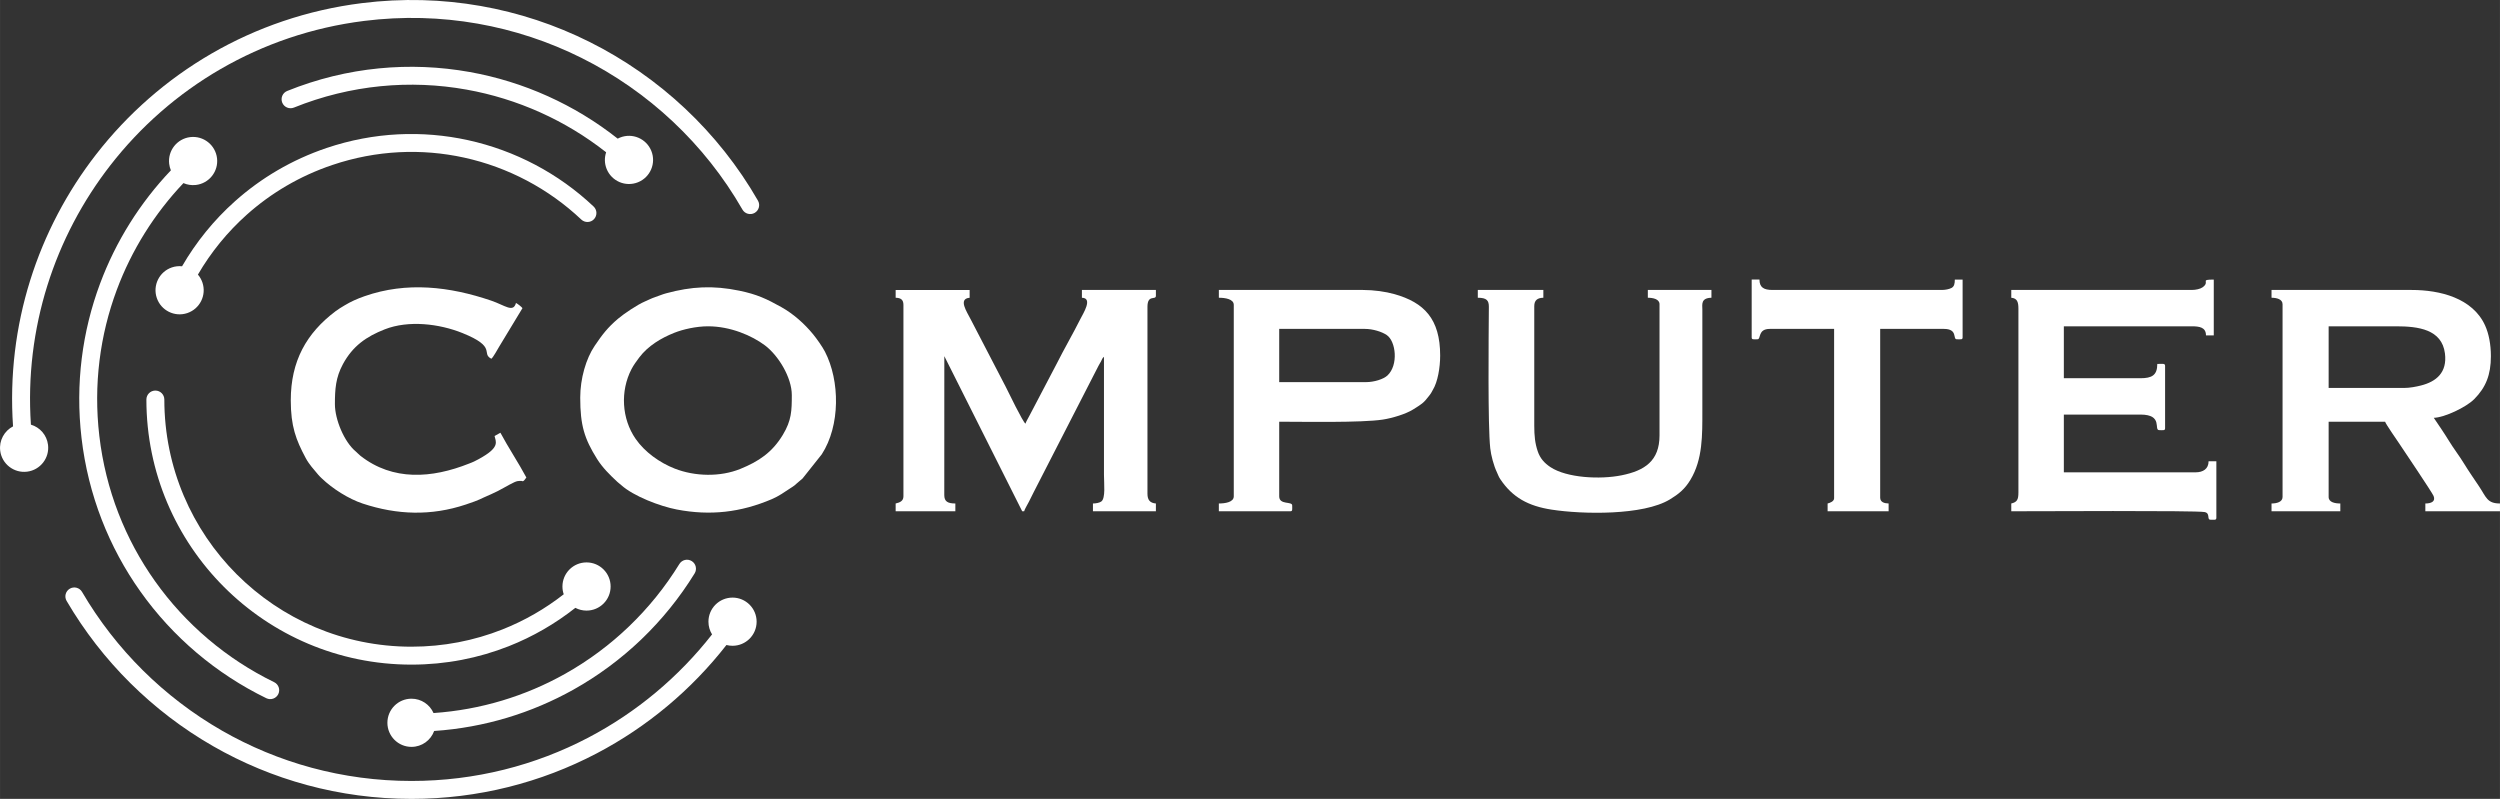 <?xml version="1.0" encoding="UTF-8"?>
<!DOCTYPE svg PUBLIC "-//W3C//DTD SVG 1.1//EN" "http://www.w3.org/Graphics/SVG/1.1/DTD/svg11.dtd">
<!-- Creator: CorelDRAW -->
<svg xmlns="http://www.w3.org/2000/svg" xml:space="preserve" width="57.637mm" height="18.418mm" version="1.1" style="shape-rendering:geometricPrecision; text-rendering:geometricPrecision; image-rendering:optimizeQuality; fill-rule:evenodd; clip-rule:evenodd"
viewBox="0 0 5570.24 1780.01"
 xmlns:xlink="http://www.w3.org/1999/xlink"
 xmlns:xodm="http://www.corel.com/coreldraw/odm/2003">
 <rect x="0" y="0" width="5570.24" height="1780.01" fill="#333333" stroke="none"/>
 <defs>
  <style type="text/css">
   <![CDATA[
    .fil0 {fill:white}
   ]]>
  </style>
 </defs>
 <g id="Слой_x0020_1">
  <g id="_105553128603616">
   <path class="fil0" d="M405.61 593.29c-7.42,-0.77 -15.13,0 -22.66,2.53 -28.08,9.51 -43.16,39.96 -33.66,68.05 9.47,28.09 39.93,43.15 68.02,33.7 28.08,-9.49 43.15,-39.95 33.69,-68.04 -2.27,-6.71 -5.74,-12.66 -10.08,-17.71 28.93,-49.64 65.63,-94.87 109.12,-133.67 53.69,-47.92 117.79,-86.04 190.46,-110.56 98.28,-33.2 199.32,-37.11 293.63,-16.42 97.58,21.39 188.12,69.14 261.04,138.02 8.01,7.55 20.66,7.2 28.25,-0.79 7.55,-8.03 7.2,-20.69 -0.82,-28.25 -78.12,-73.79 -175.22,-124.92 -280.02,-147.9 -101.28,-22.2 -209.64,-18.03 -314.88,17.47 -77.73,26.27 -146.48,67.17 -204.18,118.69 -47.08,42.01 -86.75,91.06 -117.91,144.89z"/>
   <path class="fil0" d="M1381.35 306.53c-1.75,0.72 -3.46,1.5 -5.09,2.36 -95.99,-75.88 -209.52,-126.93 -329.72,-148.45 -132.41,-23.74 -272.85,-11.74 -406.67,42.21 -10.22,4.12 -15.17,15.73 -11.07,26 4.12,10.25 15.78,15.19 26,11.07 126.74,-51.11 259.56,-62.5 384.66,-40.07 113.32,20.3 220.42,68.32 311.04,139.67 -3.9,11.69 -3.85,24.77 1.11,37.08 11.09,27.5 42.37,40.77 69.86,29.71 27.52,-11.08 40.81,-42.37 29.72,-69.86 -11.09,-27.5 -42.36,-40.78 -69.84,-29.71z"/>
   <path class="fil0" d="M181.54 975.39c14.86,127.82 61.49,244.32 131.14,342.42 72.12,101.62 168.98,183.56 280.77,237.95 9.88,4.78 21.79,0.67 26.59,-9.21 4.78,-9.86 0.65,-21.79 -9.25,-26.6 -105.63,-51.42 -197.29,-128.95 -265.61,-225.25 -65.79,-92.72 -109.89,-202.89 -123.96,-323.89 -13.26,-113.93 1.56,-224.54 38.94,-324.9 33.07,-88.79 83.87,-169.71 148.54,-237.94 8.43,3.7 17.92,5.3 27.72,4.15 29.45,-3.4 50.55,-30.07 47.13,-59.49 -3.43,-29.47 -30.09,-50.54 -59.54,-47.17 -29.42,3.41 -50.53,30.08 -47.11,59.55 0.6,5.13 1.91,9.99 3.82,14.54 -68.7,72.24 -122.69,158.12 -157.85,252.49 -39.59,106.28 -55.3,223.23 -41.32,343.36z"/>
   <path class="fil0" d="M916.81 1664.14c23.23,0 43.02,-14.76 50.49,-35.42 112.03,-7.57 217.3,-40.09 310.27,-92.08 110.73,-61.9 203.91,-151.39 270.15,-259.06 5.77,-9.36 2.82,-21.73 -6.56,-27.45 -9.37,-5.78 -21.69,-2.86 -27.47,6.52 -62.76,102.01 -150.86,186.72 -255.47,245.19 -87.49,48.98 -186.65,79.64 -292.3,86.93 -8.33,-18.85 -27.18,-31.98 -49.1,-31.98 -29.66,0 -53.69,24.01 -53.69,53.67 0,29.64 24.03,53.69 53.69,53.69z"/>
   <path class="fil0" d="M1632.12 1331.53c-29.65,0 -53.67,24.05 -53.67,53.69 0,10.4 2.96,20.1 8.07,28.31 -74.27,94.92 -168.27,173.67 -275.79,230.01 -117.64,61.63 -251.65,96.53 -393.92,96.53 -153.79,0 -298.03,-40.88 -422.45,-112.23 -128.96,-74.06 -236.67,-180.86 -311.66,-309.08 -5.56,-9.45 -17.76,-12.66 -27.23,-7.07 -9.48,5.54 -12.66,17.72 -7.1,27.21 78.57,134.3 191.29,246.12 326.18,323.54 130.3,74.8 281.32,117.58 442.26,117.58 148.69,0 288.97,-36.56 412.33,-101.2 112.95,-59.17 211.58,-141.93 289.42,-241.65 4.33,1.12 8.88,1.72 13.56,1.72 29.65,0 53.69,-24.01 53.69,-53.68 0,-29.63 -24.04,-53.69 -53.69,-53.69z"/>
   <path class="fil0" d="M1688.85 447.17c-87.9,-153.1 -219.45,-276.03 -375.61,-353.94 -151.51,-75.59 -326.22,-108.82 -506.74,-86.27 -243.82,30.46 -452.2,156.85 -592.01,336.57 -130.2,167.37 -200.93,380.99 -185.47,606.48 -19.39,10.04 -31.46,31.42 -28.61,54.34 3.68,29.43 30.52,50.27 59.94,46.6 29.41,-3.69 50.27,-30.51 46.6,-59.9 -2.73,-21.88 -18.25,-39.02 -38.13,-44.88 -14.48,-214.95 53.06,-418.53 177.19,-578.07 133.52,-171.69 332.57,-292.39 565.43,-321.5 172.52,-21.56 339.44,10.21 484.07,82.36 149.16,74.41 274.75,191.74 358.68,337.98 5.42,9.55 17.63,12.87 27.21,7.43 9.56,-5.45 12.91,-17.64 7.44,-27.2z"/>
   <path class="fil0" d="M916.81 1440.92c-152.08,0 -289.75,-61.63 -389.42,-161.3 -99.62,-99.63 -161.28,-237.33 -161.28,-389.4 0,-11.05 -8.96,-19.99 -20,-19.99 -11.02,0 -19.98,8.94 -19.98,19.99 0,163.09 66.12,310.76 173.01,417.67 106.88,106.88 254.57,172.98 417.66,172.98 76.53,0 149.72,-14.56 216.91,-41.11 53.64,-21.19 103.5,-50.14 148.21,-85.4 7.45,3.91 15.92,6.13 24.91,6.13 29.65,0 53.67,-24.01 53.67,-53.68 0,-29.63 -24.02,-53.69 -53.67,-53.69 -29.67,0 -53.69,24.05 -53.69,53.69 0,6.07 1.01,11.89 2.87,17.32 -41.27,32.29 -87.33,58.87 -136.97,78.49 -62.58,24.72 -130.8,38.3 -202.25,38.3z"/>
  </g>
  <g id="_105553128588704">
   <path class="fil0" d="M1995.58 663.42c11.31,0.25 17.35,4.17 17.35,15.91l0 426.59c0,10.8 -8.52,13.85 -17.35,15.91l0 17.35 133.03 0 0 -17.35c-17.27,0 -24.65,-4.57 -24.66,-18.72l0.09 -309.54 173.52 345.61 4.34 0c1.13,-4.84 7.11,-14.21 10.6,-21.2 3.93,-7.89 7.35,-14.71 11.09,-22.18l143.63 -280.06c2.26,-4.53 3.5,-6 5.77,-10.13 2.71,-4.92 2.7,-7.6 6.77,-10.58l0 263.18c0,18.8 3.89,51.98 -5.92,59.15 -3.95,2.88 -11.94,4.48 -18.65,4.48l0 17.35 140.26 0 0 -17.35c-12.92,-1.08 -18.8,-7.61 -18.8,-21.7l0 -416.46c0,-28.46 18.8,-14.14 18.8,-24.59l0 -13.02 -164.85 0 0 17.36c25.15,0.56 2.69,35.08 -3.37,47.24 -15.96,31.96 -37.22,68.56 -52.56,99.27l-61.19 116.67c-2.14,4.27 -7.63,13.4 -8.68,17.36 -5.97,-4.01 -38.52,-71.31 -43.85,-81.96l-78.1 -150.38c-8.47,-16.91 -28.81,-46 -2.42,-48.2l0 -17.36 -164.85 0 0 17.36z"/>
   <path class="fil0" d="M5356.22 864.42l-167.74 0 0 -137.38 150.39 0c49.12,0 101.98,6.69 108.74,60.47 5.35,42.57 -19.35,62.81 -53.49,71.42 -10.26,2.59 -24.62,5.49 -37.89,5.49zm-295 -201c11.32,0 24.58,3.2 24.58,14.46l0 429.48c0,11.26 -13.26,14.47 -24.58,14.47l0 17.35 153.28 0 0 -17.35c-12.02,0 -26.03,-2.68 -26.03,-14.47l0 -167.73 125.81 0c1.34,5.04 25.85,40.22 30.66,47.42 9.34,14.02 74.16,110.22 77.34,118 5.18,12.66 -5.8,16.78 -18.34,16.78l0 17.35 166.29 0 0 -17.35c-28.75,0 -30.53,-13.93 -46.26,-37.61 -11.42,-17.21 -22.81,-33.27 -33.88,-51.43 -10.73,-17.6 -22.76,-32.79 -33.49,-50.39 -11.07,-18.15 -22.38,-34.3 -33.86,-51.44 23.65,-0.53 72.14,-23.56 90.03,-41.56 26.07,-26.22 37.22,-54.35 37.22,-95.82 0,-26.36 -4.68,-50.12 -12.81,-68.17 -27.79,-61.63 -101.26,-79.33 -163.62,-79.33l-312.34 0 0 17.36z"/>
   <path class="fil0" d="M1577.66 727.04c49.95,0 97.77,20.82 126.68,42.51 29.85,22.43 59.86,71.42 59.86,110.77 0,34.91 -0.57,56.36 -19.96,88.5 -23.68,39.27 -53.87,59.37 -94.68,75.95 -45.07,18.31 -101.26,16.91 -146.09,-0.61 -33.68,-13.17 -66.81,-36.85 -87.14,-66.13 -31.27,-45.06 -34.67,-106.67 -9.33,-155.58 4.59,-8.85 11.53,-18.33 17.35,-26.04 19.46,-25.74 48.51,-43.19 78.1,-54.93 19.19,-7.62 48.49,-14.45 75.21,-14.45zm-284.87 159.07c0,61.89 9.29,91.26 37.3,136.22 12.27,19.68 28.65,35.77 45.48,51.4 3.31,3.07 5.19,4.09 8.68,7.23 27.34,24.64 86.28,47.09 123.61,54.26 74.68,14.34 142.63,6.48 211.93,-23.1 15.41,-6.58 27.93,-15.54 40.94,-24.14 3.37,-2.23 6.62,-4.1 9.5,-6.41 3.68,-2.95 5,-4.75 9.26,-8.09 2.86,-2.23 5.96,-4.81 8.62,-7.29l42.89 -53.99c41.43,-63.98 40.62,-163.81 6.98,-228.78 -5.75,-11.1 -18.16,-28.65 -26.38,-38.7 -19.34,-23.6 -44.18,-45.68 -70.98,-60.61 -32.29,-18 -53.83,-28.31 -93.65,-36.49 -58.06,-11.95 -106.17,-9.48 -163.02,5.96 -8.51,2.31 -16.07,5.73 -24.69,8.56 -7.98,2.63 -14.03,6.02 -22.29,9.53 -16.95,7.21 -46.56,27.17 -59.88,38.45 -23.16,19.61 -35.11,35.3 -52.21,60.59 -19.1,28.26 -32.1,72.45 -32.1,115.39z"/>
   <path class="fil0" d="M4883.36 646.06l-402.01 0 0 17.36c13.57,1.13 15.91,10.23 15.91,24.58l0 409.24c0,15.84 -2.89,21.55 -15.91,24.59l0 17.35c50.42,0 410.97,-1.98 430.64,1.73 13.71,2.59 4.27,17.07 13.3,17.07l9.61 0c2.37,-0.32 3.4,-1.36 3.4,-4.34l0 -125.8 -17.35 0c0,16.88 -12.25,24.58 -28.93,24.58l-293.55 0 0 -128.69 170.63 0c51.56,0 28.94,34.7 41.93,34.7 9.31,0 13.02,1.29 13.02,-4.34l0 -138.82c0,-6.04 -5.03,-4.34 -17.36,-4.34 0,25.59 -12.48,31.82 -37.59,31.82l-170.63 0 0 -115.69 284.88 0c17.52,0 31.81,2.3 31.81,20.25l17.36 0 0 -124.36c-32.31,0 -7.06,4.28 -24.79,17.14 -5.3,3.84 -15.38,5.99 -24.37,5.99z"/>
   <path class="fil0" d="M3043.97 851.4l-193.77 0 0 -118.57 190.88 0c17.75,0 37.65,6.23 48.58,13.6 20.82,14.04 26.45,67.2 1.71,90.2 -9.07,8.44 -30.06,14.78 -47.4,14.78zm-328.26 -187.98c13.74,0 33.26,2.73 33.26,15.91l0 426.59c0,13.18 -19.52,15.91 -33.26,15.91l0 17.35 159.07 0c5.62,0 4.34,-3.71 4.34,-13.02 0,-9.76 -28.92,-0.42 -28.92,-20.24l0 -166.29c53.39,0 182.99,2.6 230.97,-4.75 21.41,-3.28 51.52,-12.53 67.22,-22.43 18.65,-11.78 23.15,-13.82 35.24,-29.83 2.16,-2.86 3.38,-4.21 4.89,-6.68 1.53,-2.5 2.47,-4.72 4.13,-7.44 10.65,-17.48 16.18,-49.19 16.18,-76.37 0,-81.79 -35.96,-118.17 -101.81,-136.78 -19.66,-5.56 -45.92,-9.28 -70.26,-9.28l-321.03 0 0 17.36z"/>
   <path class="fil0" d="M3292.69 663.42c19.8,0 24.74,6.01 24.64,20.18 -0.52,74.68 -2.41,263.66 3.07,315.06 1.69,15.92 7.98,39.35 14.7,53.27 3.15,6.52 3.56,9.49 7.59,15.54 27.43,41.2 62.9,60.07 114.19,68.02 69.84,10.82 204.59,13.18 263.58,-22.6 19.8,-12.02 33.44,-22.97 45.94,-43.71 27.62,-45.8 26.62,-99.54 26.62,-154.14l0 -225.59c-0.03,-10.67 -3.82,-25.49 20.25,-26.03l0 -17.36 -141.72 0 0 17.36c11.47,0 26.04,2.93 26.04,14.46l0 292.11c0,57.39 -33.44,78.73 -84.47,89.06 -48.21,9.75 -122.22,5.79 -158.5,-18.18 -13.3,-8.78 -23.01,-19.38 -28.38,-35.25 -6,-17.74 -7.75,-34.23 -7.75,-57.33l0 -266.07c0,-13.34 7.19,-18.51 20.25,-18.8l0 -17.36 -146.05 0 0 17.36z"/>
   <path class="fil0" d="M647.84 891.9c0,58.01 11.53,88.14 33.26,128.7 7.6,14.2 17.99,25.31 27.9,37.17 2.38,2.84 5.13,5.43 7.86,8.05 23.94,23 59.67,45.73 91.3,56.2 76.67,25.37 152.45,27.89 229.58,2.15 34.33,-11.45 28.39,-11 56.52,-23 19.4,-8.28 37.85,-20.42 51.47,-26.62 6.03,-2.74 8.72,-3.13 16.5,-2.96 1.89,0.04 2.88,3.83 10.53,-7.61 -15.98,-30.2 -41.61,-69.1 -57.84,-99.78 -4.54,2.41 -8.29,4.74 -13.01,7.23 3,12.89 11.05,24.03 -26.09,46.22 -6.65,3.97 -12.12,7.05 -19.69,10.69 -3.97,1.91 -7.01,2.97 -11.25,4.65 -82.63,32.85 -169.41,39.22 -241.71,-17.33 -4.39,-3.43 -6.46,-6.31 -10.53,-9.7 -25.97,-21.54 -46.47,-71.52 -46.47,-105.37 0,-33.27 1.66,-59.31 17.83,-89.18 22,-40.67 52.26,-61.49 93.08,-77.56 52.99,-20.85 121.55,-12.64 173.37,8.26 78.13,31.52 40.34,44.61 64.22,57.25 4.17,-3.05 14.01,-21.21 17.63,-27.21l51.79 -85.59c-2.36,-3.21 -10.59,-9.52 -14.47,-11.57 -6.03,22.6 -24.36,5.32 -55.47,-5.26 -92,-31.26 -187.79,-42.72 -282.02,-9.76 -16.53,5.78 -30.71,12.17 -44.54,20.53 -7.66,4.64 -13.19,7.81 -20.18,13.08 -64.71,48.82 -99.57,110.98 -99.57,198.32z"/>
   <path class="fil0" d="M3902.93 751.63c0,5.62 3.71,4.34 13.02,4.34 8.21,0 -0.06,-23.14 27.47,-23.14l143.17 0 0 377.42c0,6.83 -9.15,10.32 -14.47,11.57l0 17.35 135.93 0 0 -17.35c-9.71,-0.22 -18.8,-3.02 -18.8,-13.02l0 -375.97 141.72 0c32.07,0 19.29,23.14 28.92,23.14 9.31,0 13.02,1.29 13.02,-4.34l0 -128.7 -17.36 0c0,9.34 -1.39,15.51 -7.36,18.66 -5.21,2.74 -13.68,4.47 -21.55,4.47l-377.42 0c-18.73,0 -28.93,-5.25 -28.93,-23.14l-17.35 0 0 128.7z"/>
  </g>
 </g>
</svg>
